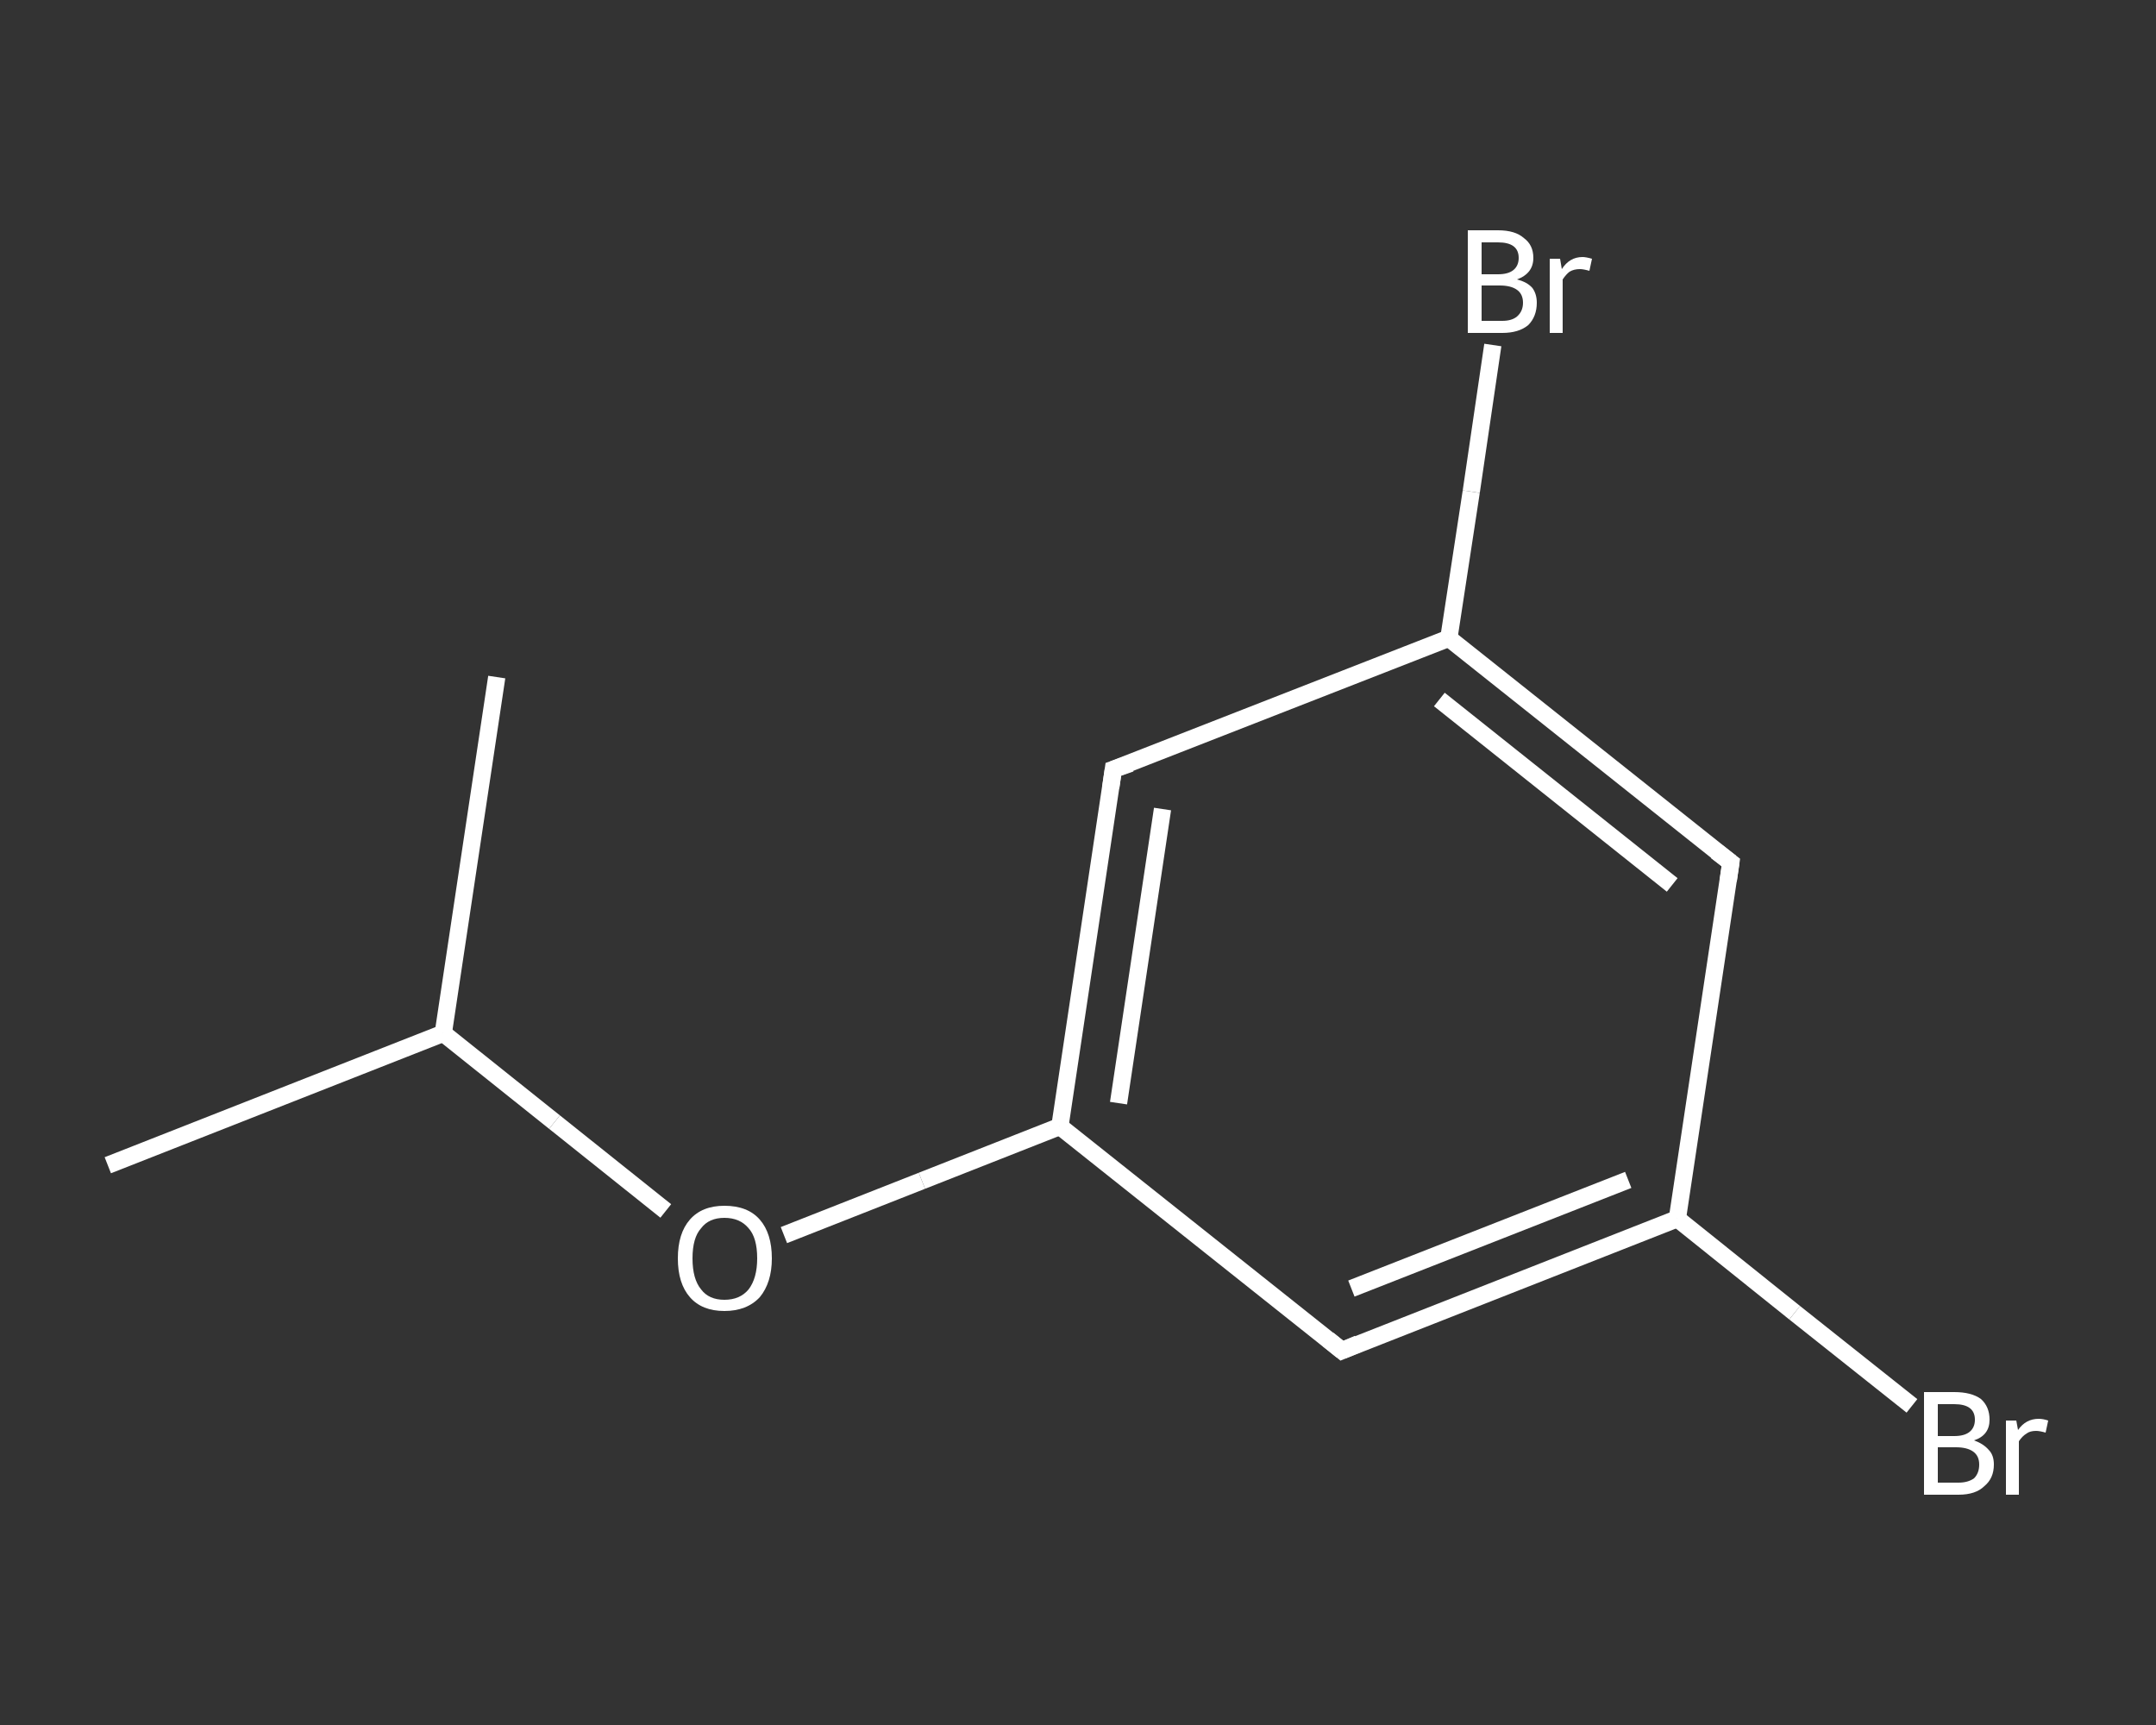 <?xml version='1.0' encoding='iso-8859-1'?>
<svg version='1.1' baseProfile='full'
              xmlns='http://www.w3.org/2000/svg'
                      xmlns:rdkit='http://www.rdkit.org/xml'
                      xmlns:xlink='http://www.w3.org/1999/xlink'
                  xml:space='preserve'
width='250px' height='200px' viewBox='0 0 250 200'>
<rect x="0" y="0" width="250" height="200" fill="#333333" stroke="none"/>
<!-- END OF HEADER -->
<rect style='opacity:1.0;fill:transparent;stroke:none' width='250.0' height='200.0' x='0.0' y='0.0'> </rect>
<path class='bond-0 atom-0 atom-1' d='M 12.5,135.1 L 51.4,119.8' style='fill:none;fill-rule:evenodd;stroke:#FFFFFF;stroke-width:2.0px;stroke-linecap:butt;stroke-linejoin:miter;stroke-opacity:1' />
<path class='bond-1 atom-1 atom-2' d='M 51.4,119.8 L 57.6,78.5' style='fill:none;fill-rule:evenodd;stroke:#FFFFFF;stroke-width:2.0px;stroke-linecap:butt;stroke-linejoin:miter;stroke-opacity:1' />
<path class='bond-2 atom-1 atom-3' d='M 51.4,119.8 L 64.3,130.1' style='fill:none;fill-rule:evenodd;stroke:#FFFFFF;stroke-width:2.0px;stroke-linecap:butt;stroke-linejoin:miter;stroke-opacity:1' />
<path class='bond-2 atom-1 atom-3' d='M 64.3,130.1 L 77.2,140.4' style='fill:none;fill-rule:evenodd;stroke:#FFFFFF;stroke-width:2.0px;stroke-linecap:butt;stroke-linejoin:miter;stroke-opacity:1' />
<path class='bond-3 atom-3 atom-4' d='M 90.9,143.2 L 106.9,136.9' style='fill:none;fill-rule:evenodd;stroke:#FFFFFF;stroke-width:2.0px;stroke-linecap:butt;stroke-linejoin:miter;stroke-opacity:1' />
<path class='bond-3 atom-3 atom-4' d='M 106.9,136.9 L 122.9,130.6' style='fill:none;fill-rule:evenodd;stroke:#FFFFFF;stroke-width:2.0px;stroke-linecap:butt;stroke-linejoin:miter;stroke-opacity:1' />
<path class='bond-4 atom-4 atom-5' d='M 122.9,130.6 L 129.1,89.2' style='fill:none;fill-rule:evenodd;stroke:#FFFFFF;stroke-width:2.0px;stroke-linecap:butt;stroke-linejoin:miter;stroke-opacity:1' />
<path class='bond-4 atom-4 atom-5' d='M 129.7,127.9 L 134.8,93.8' style='fill:none;fill-rule:evenodd;stroke:#FFFFFF;stroke-width:2.0px;stroke-linecap:butt;stroke-linejoin:miter;stroke-opacity:1' />
<path class='bond-5 atom-5 atom-6' d='M 129.1,89.2 L 168.0,74.0' style='fill:none;fill-rule:evenodd;stroke:#FFFFFF;stroke-width:2.0px;stroke-linecap:butt;stroke-linejoin:miter;stroke-opacity:1' />
<path class='bond-6 atom-6 atom-7' d='M 168.0,74.0 L 170.6,57.0' style='fill:none;fill-rule:evenodd;stroke:#FFFFFF;stroke-width:2.0px;stroke-linecap:butt;stroke-linejoin:miter;stroke-opacity:1' />
<path class='bond-6 atom-6 atom-7' d='M 170.6,57.0 L 173.1,40.0' style='fill:none;fill-rule:evenodd;stroke:#FFFFFF;stroke-width:2.0px;stroke-linecap:butt;stroke-linejoin:miter;stroke-opacity:1' />
<path class='bond-7 atom-6 atom-8' d='M 168.0,74.0 L 200.7,100.0' style='fill:none;fill-rule:evenodd;stroke:#FFFFFF;stroke-width:2.0px;stroke-linecap:butt;stroke-linejoin:miter;stroke-opacity:1' />
<path class='bond-7 atom-6 atom-8' d='M 166.9,81.1 L 193.9,102.6' style='fill:none;fill-rule:evenodd;stroke:#FFFFFF;stroke-width:2.0px;stroke-linecap:butt;stroke-linejoin:miter;stroke-opacity:1' />
<path class='bond-8 atom-8 atom-9' d='M 200.7,100.0 L 194.5,141.3' style='fill:none;fill-rule:evenodd;stroke:#FFFFFF;stroke-width:2.0px;stroke-linecap:butt;stroke-linejoin:miter;stroke-opacity:1' />
<path class='bond-9 atom-9 atom-10' d='M 194.5,141.3 L 208.1,152.2' style='fill:none;fill-rule:evenodd;stroke:#FFFFFF;stroke-width:2.0px;stroke-linecap:butt;stroke-linejoin:miter;stroke-opacity:1' />
<path class='bond-9 atom-9 atom-10' d='M 208.1,152.2 L 221.7,163.0' style='fill:none;fill-rule:evenodd;stroke:#FFFFFF;stroke-width:2.0px;stroke-linecap:butt;stroke-linejoin:miter;stroke-opacity:1' />
<path class='bond-10 atom-9 atom-11' d='M 194.5,141.3 L 155.6,156.6' style='fill:none;fill-rule:evenodd;stroke:#FFFFFF;stroke-width:2.0px;stroke-linecap:butt;stroke-linejoin:miter;stroke-opacity:1' />
<path class='bond-10 atom-9 atom-11' d='M 188.8,136.8 L 156.7,149.4' style='fill:none;fill-rule:evenodd;stroke:#FFFFFF;stroke-width:2.0px;stroke-linecap:butt;stroke-linejoin:miter;stroke-opacity:1' />
<path class='bond-11 atom-11 atom-4' d='M 155.6,156.6 L 122.9,130.6' style='fill:none;fill-rule:evenodd;stroke:#FFFFFF;stroke-width:2.0px;stroke-linecap:butt;stroke-linejoin:miter;stroke-opacity:1' />
<path d='M 128.8,91.3 L 129.1,89.2 L 131.1,88.5' style='fill:none;stroke:#FFFFFF;stroke-width:2.0px;stroke-linecap:butt;stroke-linejoin:miter;stroke-opacity:1;' />
<path d='M 199.0,98.7 L 200.7,100.0 L 200.4,102.1' style='fill:none;stroke:#FFFFFF;stroke-width:2.0px;stroke-linecap:butt;stroke-linejoin:miter;stroke-opacity:1;' />
<path d='M 157.5,155.8 L 155.6,156.6 L 154.0,155.3' style='fill:none;stroke:#FFFFFF;stroke-width:2.0px;stroke-linecap:butt;stroke-linejoin:miter;stroke-opacity:1;' />
<path class='atom-3' d='M 78.6 145.9
Q 78.6 143.0, 80.0 141.4
Q 81.4 139.8, 84.0 139.8
Q 86.7 139.8, 88.1 141.4
Q 89.5 143.0, 89.5 145.9
Q 89.5 148.7, 88.1 150.4
Q 86.6 152.0, 84.0 152.0
Q 81.4 152.0, 80.0 150.4
Q 78.6 148.8, 78.6 145.9
M 84.0 150.7
Q 85.8 150.7, 86.8 149.5
Q 87.8 148.2, 87.8 145.9
Q 87.8 143.5, 86.8 142.4
Q 85.8 141.2, 84.0 141.2
Q 82.2 141.2, 81.3 142.4
Q 80.3 143.5, 80.3 145.9
Q 80.3 148.3, 81.3 149.5
Q 82.2 150.7, 84.0 150.7
' fill='#FFFFFF'/>
<path class='atom-7' d='M 175.9 32.4
Q 177.1 32.7, 177.7 33.4
Q 178.2 34.1, 178.2 35.1
Q 178.2 36.7, 177.2 37.7
Q 176.1 38.6, 174.2 38.6
L 170.2 38.6
L 170.2 26.7
L 173.7 26.7
Q 175.7 26.7, 176.7 27.6
Q 177.8 28.4, 177.8 29.9
Q 177.8 31.7, 175.9 32.4
M 171.8 28.1
L 171.8 31.8
L 173.7 31.8
Q 174.9 31.8, 175.5 31.3
Q 176.1 30.8, 176.1 29.9
Q 176.1 28.1, 173.7 28.1
L 171.8 28.1
M 174.2 37.2
Q 175.3 37.2, 175.9 36.7
Q 176.6 36.1, 176.6 35.1
Q 176.6 34.1, 175.9 33.6
Q 175.2 33.1, 173.9 33.1
L 171.8 33.1
L 171.8 37.2
L 174.2 37.2
' fill='#FFFFFF'/>
<path class='atom-7' d='M 180.9 30.0
L 181.1 31.2
Q 182.0 29.8, 183.5 29.8
Q 183.9 29.8, 184.6 30.0
L 184.3 31.4
Q 183.6 31.2, 183.2 31.2
Q 182.5 31.2, 182.0 31.5
Q 181.6 31.8, 181.2 32.4
L 181.2 38.6
L 179.7 38.6
L 179.7 30.0
L 180.9 30.0
' fill='#FFFFFF'/>
<path class='atom-10' d='M 228.9 167.0
Q 230.0 167.4, 230.6 168.1
Q 231.2 168.7, 231.2 169.8
Q 231.2 171.4, 230.1 172.3
Q 229.1 173.3, 227.1 173.3
L 223.1 173.3
L 223.1 161.4
L 226.6 161.4
Q 228.6 161.4, 229.7 162.2
Q 230.7 163.1, 230.7 164.6
Q 230.7 166.4, 228.9 167.0
M 224.7 162.8
L 224.7 166.5
L 226.6 166.5
Q 227.8 166.5, 228.4 166.0
Q 229.0 165.5, 229.0 164.6
Q 229.0 162.8, 226.6 162.8
L 224.7 162.8
M 227.1 171.9
Q 228.2 171.9, 228.9 171.4
Q 229.5 170.8, 229.5 169.8
Q 229.5 168.8, 228.8 168.3
Q 228.1 167.8, 226.8 167.8
L 224.7 167.8
L 224.7 171.9
L 227.1 171.9
' fill='#FFFFFF'/>
<path class='atom-10' d='M 233.8 164.7
L 234.0 165.8
Q 234.9 164.5, 236.4 164.5
Q 236.9 164.5, 237.5 164.7
L 237.2 166.1
Q 236.5 165.9, 236.1 165.9
Q 235.4 165.9, 235.0 166.2
Q 234.5 166.5, 234.1 167.1
L 234.1 173.3
L 232.6 173.3
L 232.6 164.7
L 233.8 164.7
' fill='#FFFFFF'/>
</svg>
